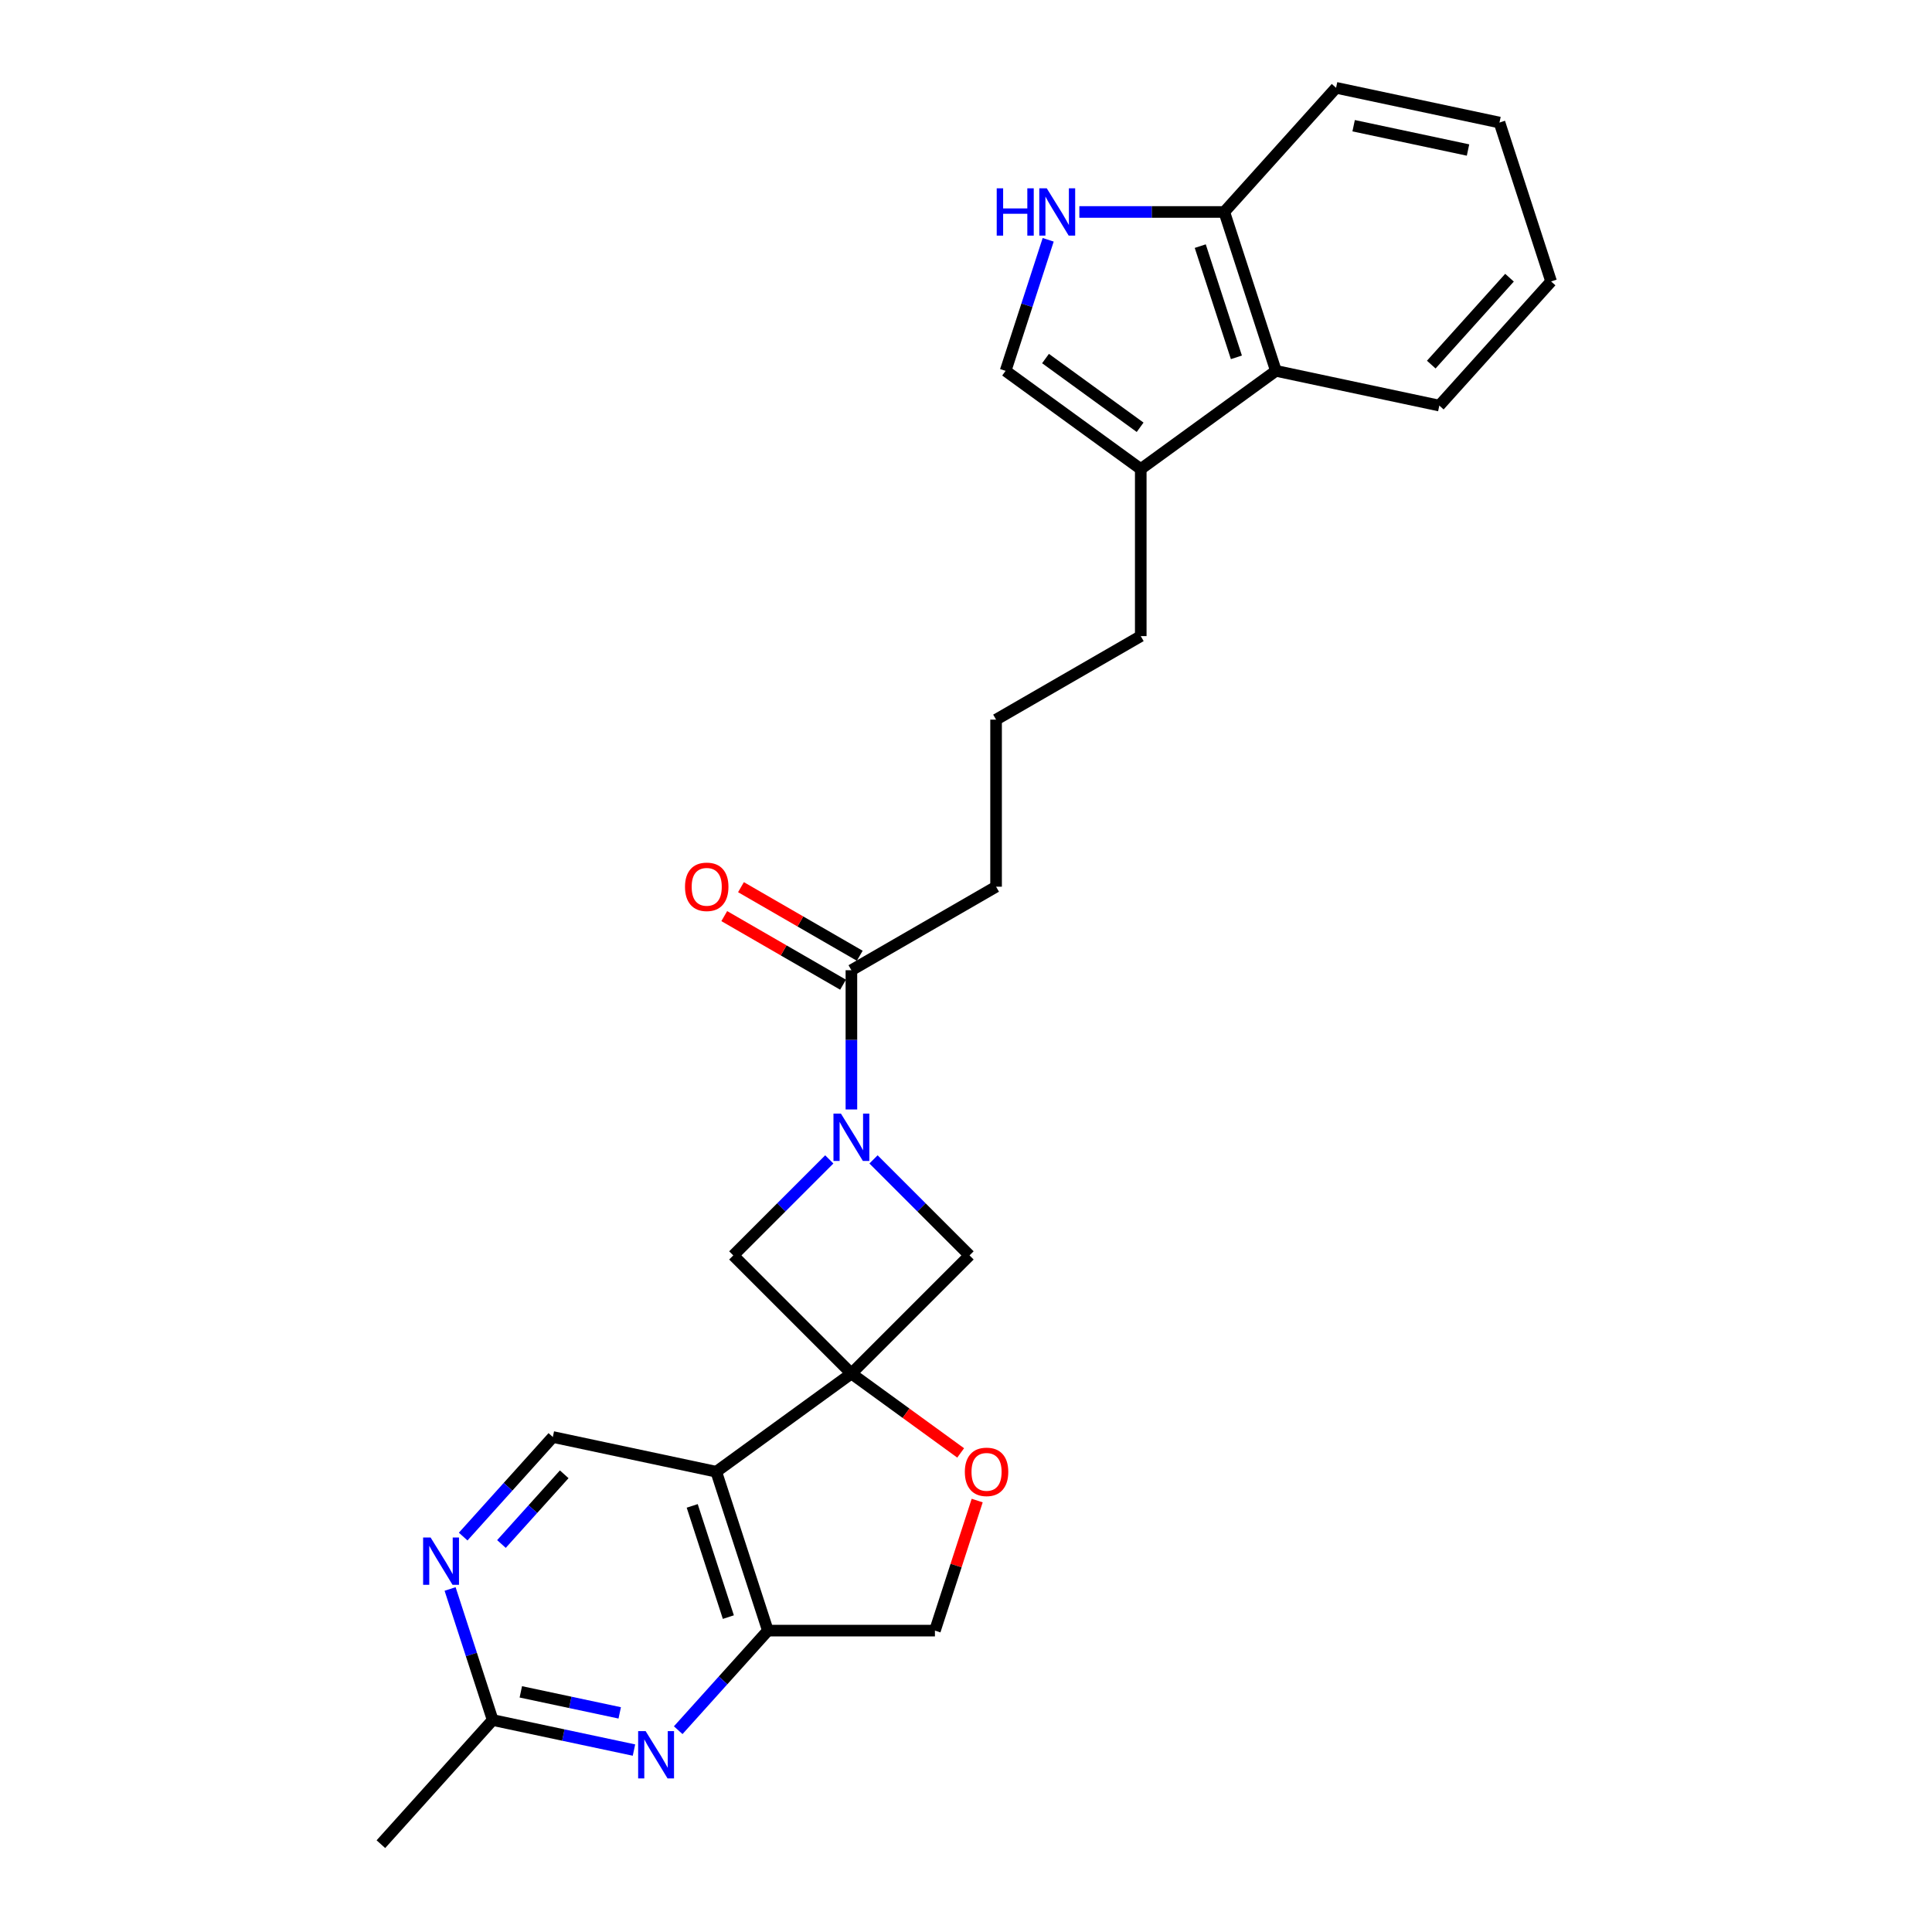<?xml version='1.0' encoding='iso-8859-1'?>
<svg version='1.1' baseProfile='full'
              xmlns='http://www.w3.org/2000/svg'
                      xmlns:rdkit='http://www.rdkit.org/xml'
                      xmlns:xlink='http://www.w3.org/1999/xlink'
                  xml:space='preserve'
width='1000px' height='1000px' viewBox='0 0 1000 1000'>
<!-- END OF HEADER -->
<rect style='opacity:1.0;fill:#FFFFFF;stroke:none' width='1000' height='1000' x='0' y='0'> </rect>
<path class='bond-0' d='M 440.685,710.942 L 370.729,761.767' style='fill:none;fill-rule:evenodd;stroke:#000000;stroke-width:6px;stroke-linecap:butt;stroke-linejoin:miter;stroke-opacity:1' />
<path class='bond-3' d='M 440.685,710.942 L 468.961,731.486' style='fill:none;fill-rule:evenodd;stroke:#000000;stroke-width:6px;stroke-linecap:butt;stroke-linejoin:miter;stroke-opacity:1' />
<path class='bond-3' d='M 468.961,731.486 L 497.237,752.03' style='fill:none;fill-rule:evenodd;stroke:#FF0000;stroke-width:6px;stroke-linecap:butt;stroke-linejoin:miter;stroke-opacity:1' />
<path class='bond-5' d='M 440.685,710.942 L 501.828,649.798' style='fill:none;fill-rule:evenodd;stroke:#000000;stroke-width:6px;stroke-linecap:butt;stroke-linejoin:miter;stroke-opacity:1' />
<path class='bond-6' d='M 440.685,710.942 L 379.541,649.798' style='fill:none;fill-rule:evenodd;stroke:#000000;stroke-width:6px;stroke-linecap:butt;stroke-linejoin:miter;stroke-opacity:1' />
<path class='bond-2' d='M 370.729,761.767 L 397.45,844.005' style='fill:none;fill-rule:evenodd;stroke:#000000;stroke-width:6px;stroke-linecap:butt;stroke-linejoin:miter;stroke-opacity:1' />
<path class='bond-2' d='M 358.29,779.447 L 376.994,837.013' style='fill:none;fill-rule:evenodd;stroke:#000000;stroke-width:6px;stroke-linecap:butt;stroke-linejoin:miter;stroke-opacity:1' />
<path class='bond-11' d='M 370.729,761.767 L 286.149,743.789' style='fill:none;fill-rule:evenodd;stroke:#000000;stroke-width:6px;stroke-linecap:butt;stroke-linejoin:miter;stroke-opacity:1' />
<path class='bond-1' d='M 429.236,600.104 L 404.389,624.951' style='fill:none;fill-rule:evenodd;stroke:#0000FF;stroke-width:6px;stroke-linecap:butt;stroke-linejoin:miter;stroke-opacity:1' />
<path class='bond-1' d='M 404.389,624.951 L 379.541,649.798' style='fill:none;fill-rule:evenodd;stroke:#000000;stroke-width:6px;stroke-linecap:butt;stroke-linejoin:miter;stroke-opacity:1' />
<path class='bond-8' d='M 440.685,574.249 L 440.685,538.218' style='fill:none;fill-rule:evenodd;stroke:#0000FF;stroke-width:6px;stroke-linecap:butt;stroke-linejoin:miter;stroke-opacity:1' />
<path class='bond-8' d='M 440.685,538.218 L 440.685,502.186' style='fill:none;fill-rule:evenodd;stroke:#000000;stroke-width:6px;stroke-linecap:butt;stroke-linejoin:miter;stroke-opacity:1' />
<path class='bond-26' d='M 452.133,600.104 L 476.98,624.951' style='fill:none;fill-rule:evenodd;stroke:#0000FF;stroke-width:6px;stroke-linecap:butt;stroke-linejoin:miter;stroke-opacity:1' />
<path class='bond-26' d='M 476.98,624.951 L 501.828,649.798' style='fill:none;fill-rule:evenodd;stroke:#000000;stroke-width:6px;stroke-linecap:butt;stroke-linejoin:miter;stroke-opacity:1' />
<path class='bond-4' d='M 397.45,844.005 L 374.244,869.777' style='fill:none;fill-rule:evenodd;stroke:#000000;stroke-width:6px;stroke-linecap:butt;stroke-linejoin:miter;stroke-opacity:1' />
<path class='bond-4' d='M 374.244,869.777 L 351.039,895.549' style='fill:none;fill-rule:evenodd;stroke:#0000FF;stroke-width:6px;stroke-linecap:butt;stroke-linejoin:miter;stroke-opacity:1' />
<path class='bond-27' d='M 397.45,844.005 L 483.919,844.005' style='fill:none;fill-rule:evenodd;stroke:#000000;stroke-width:6px;stroke-linecap:butt;stroke-linejoin:miter;stroke-opacity:1' />
<path class='bond-16' d='M 505.791,776.692 L 494.855,810.348' style='fill:none;fill-rule:evenodd;stroke:#FF0000;stroke-width:6px;stroke-linecap:butt;stroke-linejoin:miter;stroke-opacity:1' />
<path class='bond-16' d='M 494.855,810.348 L 483.919,844.005' style='fill:none;fill-rule:evenodd;stroke:#000000;stroke-width:6px;stroke-linecap:butt;stroke-linejoin:miter;stroke-opacity:1' />
<path class='bond-28' d='M 328.142,905.831 L 291.576,898.058' style='fill:none;fill-rule:evenodd;stroke:#0000FF;stroke-width:6px;stroke-linecap:butt;stroke-linejoin:miter;stroke-opacity:1' />
<path class='bond-28' d='M 291.576,898.058 L 255.01,890.286' style='fill:none;fill-rule:evenodd;stroke:#000000;stroke-width:6px;stroke-linecap:butt;stroke-linejoin:miter;stroke-opacity:1' />
<path class='bond-28' d='M 320.768,886.583 L 295.172,881.142' style='fill:none;fill-rule:evenodd;stroke:#0000FF;stroke-width:6px;stroke-linecap:butt;stroke-linejoin:miter;stroke-opacity:1' />
<path class='bond-28' d='M 295.172,881.142 L 269.576,875.702' style='fill:none;fill-rule:evenodd;stroke:#000000;stroke-width:6px;stroke-linecap:butt;stroke-linejoin:miter;stroke-opacity:1' />
<path class='bond-7' d='M 542.539,124.12 L 531.519,158.036' style='fill:none;fill-rule:evenodd;stroke:#0000FF;stroke-width:6px;stroke-linecap:butt;stroke-linejoin:miter;stroke-opacity:1' />
<path class='bond-7' d='M 531.519,158.036 L 520.499,191.951' style='fill:none;fill-rule:evenodd;stroke:#000000;stroke-width:6px;stroke-linecap:butt;stroke-linejoin:miter;stroke-opacity:1' />
<path class='bond-29' d='M 558.668,109.714 L 596.179,109.714' style='fill:none;fill-rule:evenodd;stroke:#0000FF;stroke-width:6px;stroke-linecap:butt;stroke-linejoin:miter;stroke-opacity:1' />
<path class='bond-29' d='M 596.179,109.714 L 633.689,109.714' style='fill:none;fill-rule:evenodd;stroke:#000000;stroke-width:6px;stroke-linecap:butt;stroke-linejoin:miter;stroke-opacity:1' />
<path class='bond-17' d='M 445.008,494.697 L 414.267,476.949' style='fill:none;fill-rule:evenodd;stroke:#000000;stroke-width:6px;stroke-linecap:butt;stroke-linejoin:miter;stroke-opacity:1' />
<path class='bond-17' d='M 414.267,476.949 L 383.526,459.2' style='fill:none;fill-rule:evenodd;stroke:#FF0000;stroke-width:6px;stroke-linecap:butt;stroke-linejoin:miter;stroke-opacity:1' />
<path class='bond-17' d='M 436.361,509.674 L 405.62,491.926' style='fill:none;fill-rule:evenodd;stroke:#000000;stroke-width:6px;stroke-linecap:butt;stroke-linejoin:miter;stroke-opacity:1' />
<path class='bond-17' d='M 405.62,491.926 L 374.879,474.177' style='fill:none;fill-rule:evenodd;stroke:#FF0000;stroke-width:6px;stroke-linecap:butt;stroke-linejoin:miter;stroke-opacity:1' />
<path class='bond-18' d='M 440.685,502.186 L 515.569,458.951' style='fill:none;fill-rule:evenodd;stroke:#000000;stroke-width:6px;stroke-linecap:butt;stroke-linejoin:miter;stroke-opacity:1' />
<path class='bond-9' d='M 520.499,191.951 L 590.454,242.777' style='fill:none;fill-rule:evenodd;stroke:#000000;stroke-width:6px;stroke-linecap:butt;stroke-linejoin:miter;stroke-opacity:1' />
<path class='bond-9' d='M 541.157,185.584 L 590.126,221.162' style='fill:none;fill-rule:evenodd;stroke:#000000;stroke-width:6px;stroke-linecap:butt;stroke-linejoin:miter;stroke-opacity:1' />
<path class='bond-10' d='M 590.454,242.777 L 590.454,329.247' style='fill:none;fill-rule:evenodd;stroke:#000000;stroke-width:6px;stroke-linecap:butt;stroke-linejoin:miter;stroke-opacity:1' />
<path class='bond-13' d='M 590.454,242.777 L 660.41,191.951' style='fill:none;fill-rule:evenodd;stroke:#000000;stroke-width:6px;stroke-linecap:butt;stroke-linejoin:miter;stroke-opacity:1' />
<path class='bond-12' d='M 286.149,743.789 L 262.944,769.561' style='fill:none;fill-rule:evenodd;stroke:#000000;stroke-width:6px;stroke-linecap:butt;stroke-linejoin:miter;stroke-opacity:1' />
<path class='bond-12' d='M 262.944,769.561 L 239.738,795.334' style='fill:none;fill-rule:evenodd;stroke:#0000FF;stroke-width:6px;stroke-linecap:butt;stroke-linejoin:miter;stroke-opacity:1' />
<path class='bond-12' d='M 292.039,763.093 L 275.796,781.133' style='fill:none;fill-rule:evenodd;stroke:#000000;stroke-width:6px;stroke-linecap:butt;stroke-linejoin:miter;stroke-opacity:1' />
<path class='bond-12' d='M 275.796,781.133 L 259.552,799.174' style='fill:none;fill-rule:evenodd;stroke:#0000FF;stroke-width:6px;stroke-linecap:butt;stroke-linejoin:miter;stroke-opacity:1' />
<path class='bond-14' d='M 232.971,822.454 L 243.99,856.37' style='fill:none;fill-rule:evenodd;stroke:#0000FF;stroke-width:6px;stroke-linecap:butt;stroke-linejoin:miter;stroke-opacity:1' />
<path class='bond-14' d='M 243.99,856.37 L 255.01,890.286' style='fill:none;fill-rule:evenodd;stroke:#000000;stroke-width:6px;stroke-linecap:butt;stroke-linejoin:miter;stroke-opacity:1' />
<path class='bond-15' d='M 660.41,191.951 L 633.689,109.714' style='fill:none;fill-rule:evenodd;stroke:#000000;stroke-width:6px;stroke-linecap:butt;stroke-linejoin:miter;stroke-opacity:1' />
<path class='bond-15' d='M 639.954,184.96 L 621.25,127.394' style='fill:none;fill-rule:evenodd;stroke:#000000;stroke-width:6px;stroke-linecap:butt;stroke-linejoin:miter;stroke-opacity:1' />
<path class='bond-21' d='M 660.41,191.951 L 744.99,209.929' style='fill:none;fill-rule:evenodd;stroke:#000000;stroke-width:6px;stroke-linecap:butt;stroke-linejoin:miter;stroke-opacity:1' />
<path class='bond-22' d='M 255.01,890.286 L 197.151,954.545' style='fill:none;fill-rule:evenodd;stroke:#000000;stroke-width:6px;stroke-linecap:butt;stroke-linejoin:miter;stroke-opacity:1' />
<path class='bond-23' d='M 633.689,109.714 L 691.549,45.455' style='fill:none;fill-rule:evenodd;stroke:#000000;stroke-width:6px;stroke-linecap:butt;stroke-linejoin:miter;stroke-opacity:1' />
<path class='bond-20' d='M 515.569,458.951 L 515.569,372.481' style='fill:none;fill-rule:evenodd;stroke:#000000;stroke-width:6px;stroke-linecap:butt;stroke-linejoin:miter;stroke-opacity:1' />
<path class='bond-19' d='M 590.454,329.247 L 515.569,372.481' style='fill:none;fill-rule:evenodd;stroke:#000000;stroke-width:6px;stroke-linecap:butt;stroke-linejoin:miter;stroke-opacity:1' />
<path class='bond-24' d='M 744.99,209.929 L 802.849,145.67' style='fill:none;fill-rule:evenodd;stroke:#000000;stroke-width:6px;stroke-linecap:butt;stroke-linejoin:miter;stroke-opacity:1' />
<path class='bond-24' d='M 740.817,188.719 L 781.318,143.737' style='fill:none;fill-rule:evenodd;stroke:#000000;stroke-width:6px;stroke-linecap:butt;stroke-linejoin:miter;stroke-opacity:1' />
<path class='bond-30' d='M 691.549,45.455 L 776.129,63.433' style='fill:none;fill-rule:evenodd;stroke:#000000;stroke-width:6px;stroke-linecap:butt;stroke-linejoin:miter;stroke-opacity:1' />
<path class='bond-30' d='M 700.64,65.067 L 759.846,77.652' style='fill:none;fill-rule:evenodd;stroke:#000000;stroke-width:6px;stroke-linecap:butt;stroke-linejoin:miter;stroke-opacity:1' />
<path class='bond-25' d='M 802.849,145.67 L 776.129,63.433' style='fill:none;fill-rule:evenodd;stroke:#000000;stroke-width:6px;stroke-linecap:butt;stroke-linejoin:miter;stroke-opacity:1' />
<path  class='atom-2' d='M 435.272 576.411
L 443.296 589.382
Q 444.091 590.661, 445.371 592.979
Q 446.651 595.296, 446.72 595.434
L 446.72 576.411
L 449.971 576.411
L 449.971 600.899
L 446.616 600.899
L 438.004 586.718
Q 437.001 585.058, 435.929 583.156
Q 434.891 581.253, 434.58 580.665
L 434.58 600.899
L 431.398 600.899
L 431.398 576.411
L 435.272 576.411
' fill='#0000FF'/>
<path  class='atom-4' d='M 499.399 761.836
Q 499.399 755.956, 502.304 752.671
Q 505.21 749.385, 510.64 749.385
Q 516.07 749.385, 518.976 752.671
Q 521.881 755.956, 521.881 761.836
Q 521.881 767.785, 518.941 771.175
Q 516.001 774.53, 510.64 774.53
Q 505.244 774.53, 502.304 771.175
Q 499.399 767.82, 499.399 761.836
M 510.64 771.763
Q 514.375 771.763, 516.382 769.273
Q 518.422 766.748, 518.422 761.836
Q 518.422 757.029, 516.382 754.608
Q 514.375 752.152, 510.64 752.152
Q 506.904 752.152, 504.864 754.573
Q 502.858 756.994, 502.858 761.836
Q 502.858 766.782, 504.864 769.273
Q 506.904 771.763, 510.64 771.763
' fill='#FF0000'/>
<path  class='atom-5' d='M 334.177 896.02
L 342.202 908.99
Q 342.997 910.27, 344.277 912.588
Q 345.557 914.905, 345.626 915.043
L 345.626 896.02
L 348.877 896.02
L 348.877 920.508
L 345.522 920.508
L 336.91 906.327
Q 335.907 904.667, 334.835 902.765
Q 333.797 900.862, 333.486 900.274
L 333.486 920.508
L 330.304 920.508
L 330.304 896.02
L 334.177 896.02
' fill='#0000FF'/>
<path  class='atom-8' d='M 515.9 97.47
L 519.221 97.47
L 519.221 107.881
L 531.741 107.881
L 531.741 97.47
L 535.062 97.47
L 535.062 121.958
L 531.741 121.958
L 531.741 110.648
L 519.221 110.648
L 519.221 121.958
L 515.9 121.958
L 515.9 97.47
' fill='#0000FF'/>
<path  class='atom-8' d='M 541.806 97.47
L 549.831 110.44
Q 550.626 111.72, 551.906 114.037
Q 553.186 116.355, 553.255 116.493
L 553.255 97.47
L 556.506 97.47
L 556.506 121.958
L 553.151 121.958
L 544.539 107.777
Q 543.536 106.117, 542.464 104.214
Q 541.426 102.312, 541.115 101.724
L 541.115 121.958
L 537.933 121.958
L 537.933 97.47
L 541.806 97.47
' fill='#0000FF'/>
<path  class='atom-13' d='M 222.877 795.804
L 230.901 808.775
Q 231.697 810.055, 232.976 812.372
Q 234.256 814.689, 234.325 814.828
L 234.325 795.804
L 237.577 795.804
L 237.577 820.293
L 234.222 820.293
L 225.609 806.112
Q 224.606 804.451, 223.534 802.549
Q 222.496 800.647, 222.185 800.059
L 222.185 820.293
L 219.003 820.293
L 219.003 795.804
L 222.877 795.804
' fill='#0000FF'/>
<path  class='atom-18' d='M 354.559 459.02
Q 354.559 453.14, 357.464 449.854
Q 360.369 446.568, 365.8 446.568
Q 371.23 446.568, 374.135 449.854
Q 377.041 453.14, 377.041 459.02
Q 377.041 464.969, 374.101 468.359
Q 371.161 471.714, 365.8 471.714
Q 360.404 471.714, 357.464 468.359
Q 354.559 465.004, 354.559 459.02
M 365.8 468.947
Q 369.535 468.947, 371.541 466.456
Q 373.582 463.932, 373.582 459.02
Q 373.582 454.212, 371.541 451.791
Q 369.535 449.335, 365.8 449.335
Q 362.064 449.335, 360.024 451.757
Q 358.017 454.178, 358.017 459.02
Q 358.017 463.966, 360.024 466.456
Q 362.064 468.947, 365.8 468.947
' fill='#FF0000'/>
</svg>
